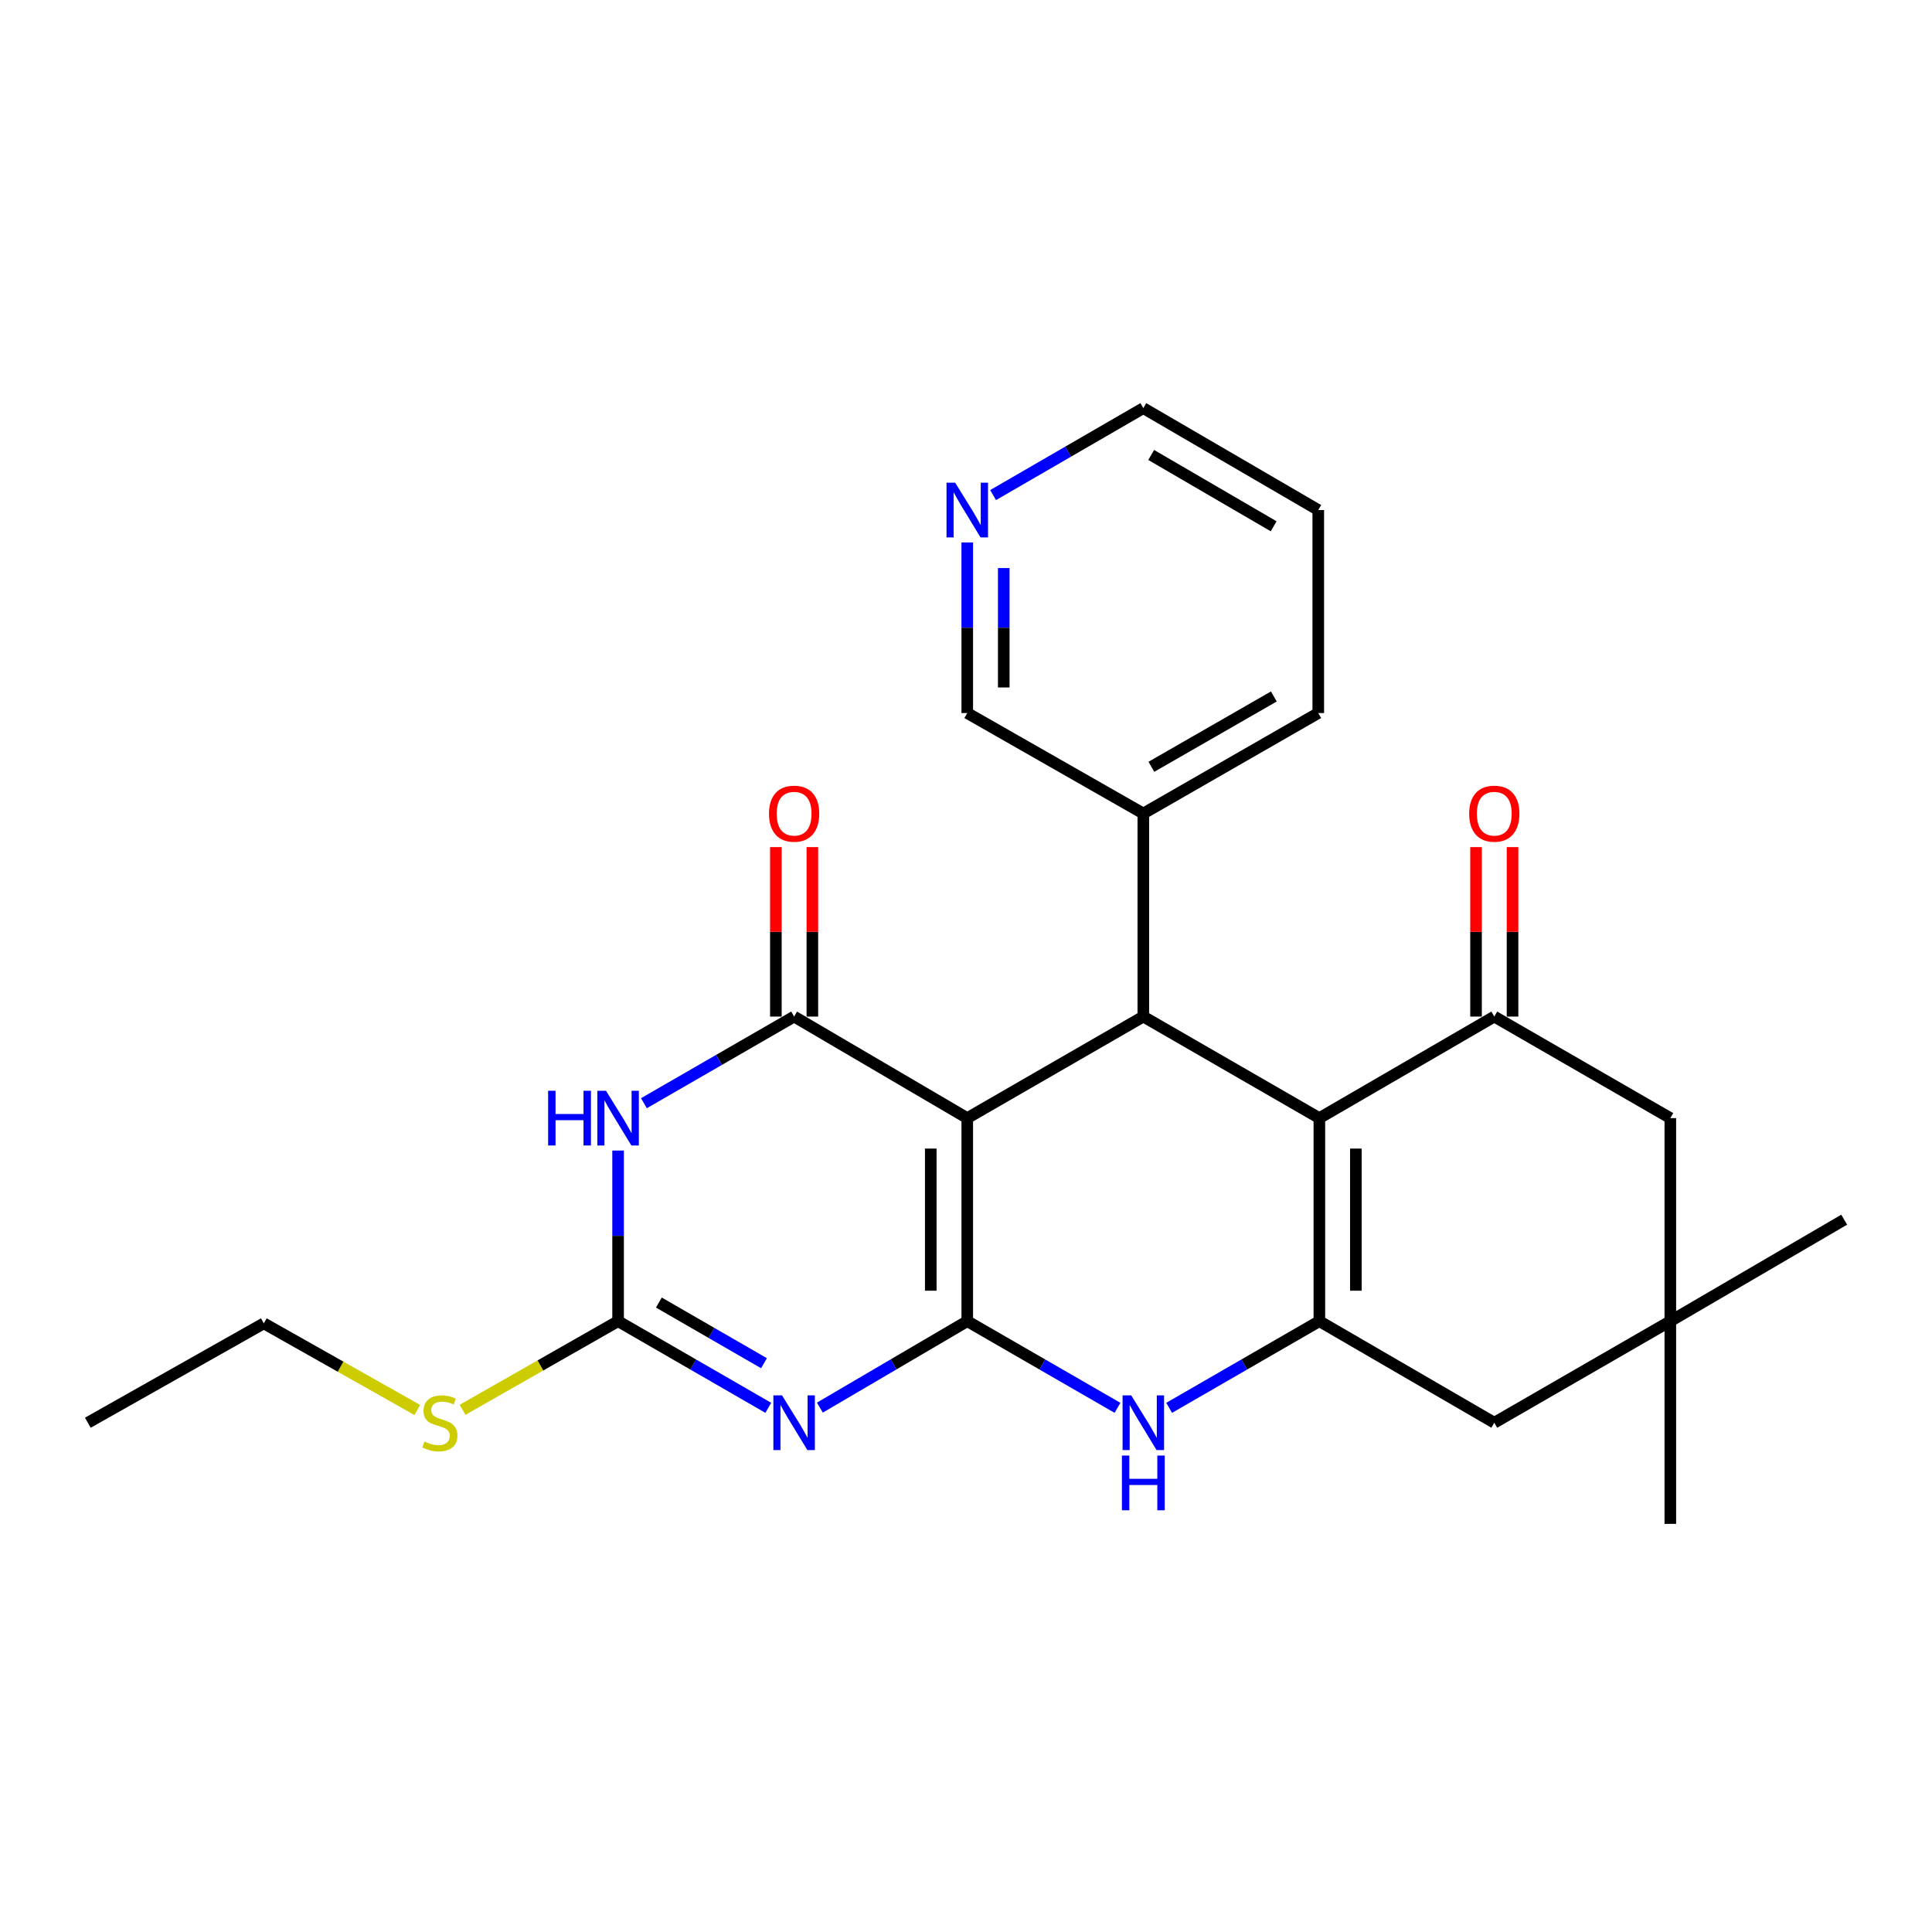 <?xml version='1.0' encoding='iso-8859-1'?>
<svg version='1.1' baseProfile='full'
              xmlns='http://www.w3.org/2000/svg'
                      xmlns:rdkit='http://www.rdkit.org/xml'
                      xmlns:xlink='http://www.w3.org/1999/xlink'
                  xml:space='preserve'
width='1000px' height='1000px' viewBox='0 0 1000 1000'>
<!-- END OF HEADER -->
<rect style='opacity:1.0;fill:#FFFFFF;stroke:none' width='1000' height='1000' x='0' y='0'> </rect>
<path class='bond-0' d='M 500.651,683.833 L 500.651,578.735' style='fill:none;fill-rule:evenodd;stroke:#000000;stroke-width:6px;stroke-linecap:butt;stroke-linejoin:miter;stroke-opacity:1' />
<path class='bond-0' d='M 481.759,668.068 L 481.759,594.499' style='fill:none;fill-rule:evenodd;stroke:#000000;stroke-width:6px;stroke-linecap:butt;stroke-linejoin:miter;stroke-opacity:1' />
<path class='bond-1' d='M 500.651,683.833 L 462.51,706.206' style='fill:none;fill-rule:evenodd;stroke:#000000;stroke-width:6px;stroke-linecap:butt;stroke-linejoin:miter;stroke-opacity:1' />
<path class='bond-1' d='M 462.51,706.206 L 424.37,728.58' style='fill:none;fill-rule:evenodd;stroke:#0000FF;stroke-width:6px;stroke-linecap:butt;stroke-linejoin:miter;stroke-opacity:1' />
<path class='bond-7' d='M 500.651,683.833 L 539.53,706.262' style='fill:none;fill-rule:evenodd;stroke:#000000;stroke-width:6px;stroke-linecap:butt;stroke-linejoin:miter;stroke-opacity:1' />
<path class='bond-7' d='M 539.53,706.262 L 578.41,728.691' style='fill:none;fill-rule:evenodd;stroke:#0000FF;stroke-width:6px;stroke-linecap:butt;stroke-linejoin:miter;stroke-opacity:1' />
<path class='bond-2' d='M 500.651,578.735 L 411.033,526.175' style='fill:none;fill-rule:evenodd;stroke:#000000;stroke-width:6px;stroke-linecap:butt;stroke-linejoin:miter;stroke-opacity:1' />
<path class='bond-6' d='M 500.651,578.735 L 591.78,526.175' style='fill:none;fill-rule:evenodd;stroke:#000000;stroke-width:6px;stroke-linecap:butt;stroke-linejoin:miter;stroke-opacity:1' />
<path class='bond-8' d='M 397.663,728.689 L 358.793,706.261' style='fill:none;fill-rule:evenodd;stroke:#0000FF;stroke-width:6px;stroke-linecap:butt;stroke-linejoin:miter;stroke-opacity:1' />
<path class='bond-8' d='M 358.793,706.261 L 319.924,683.833' style='fill:none;fill-rule:evenodd;stroke:#000000;stroke-width:6px;stroke-linecap:butt;stroke-linejoin:miter;stroke-opacity:1' />
<path class='bond-8' d='M 395.443,705.598 L 368.235,689.898' style='fill:none;fill-rule:evenodd;stroke:#0000FF;stroke-width:6px;stroke-linecap:butt;stroke-linejoin:miter;stroke-opacity:1' />
<path class='bond-8' d='M 368.235,689.898 L 341.026,674.199' style='fill:none;fill-rule:evenodd;stroke:#000000;stroke-width:6px;stroke-linecap:butt;stroke-linejoin:miter;stroke-opacity:1' />
<path class='bond-13' d='M 420.478,526.175 L 420.478,482.319' style='fill:none;fill-rule:evenodd;stroke:#000000;stroke-width:6px;stroke-linecap:butt;stroke-linejoin:miter;stroke-opacity:1' />
<path class='bond-13' d='M 420.478,482.319 L 420.478,438.464' style='fill:none;fill-rule:evenodd;stroke:#FF0000;stroke-width:6px;stroke-linecap:butt;stroke-linejoin:miter;stroke-opacity:1' />
<path class='bond-13' d='M 401.587,526.175 L 401.587,482.319' style='fill:none;fill-rule:evenodd;stroke:#000000;stroke-width:6px;stroke-linecap:butt;stroke-linejoin:miter;stroke-opacity:1' />
<path class='bond-13' d='M 401.587,482.319 L 401.587,438.464' style='fill:none;fill-rule:evenodd;stroke:#FF0000;stroke-width:6px;stroke-linecap:butt;stroke-linejoin:miter;stroke-opacity:1' />
<path class='bond-27' d='M 411.033,526.175 L 372.163,548.598' style='fill:none;fill-rule:evenodd;stroke:#000000;stroke-width:6px;stroke-linecap:butt;stroke-linejoin:miter;stroke-opacity:1' />
<path class='bond-27' d='M 372.163,548.598 L 333.294,571.022' style='fill:none;fill-rule:evenodd;stroke:#0000FF;stroke-width:6px;stroke-linecap:butt;stroke-linejoin:miter;stroke-opacity:1' />
<path class='bond-3' d='M 682.899,578.735 L 682.899,683.833' style='fill:none;fill-rule:evenodd;stroke:#000000;stroke-width:6px;stroke-linecap:butt;stroke-linejoin:miter;stroke-opacity:1' />
<path class='bond-3' d='M 701.79,594.499 L 701.79,668.068' style='fill:none;fill-rule:evenodd;stroke:#000000;stroke-width:6px;stroke-linecap:butt;stroke-linejoin:miter;stroke-opacity:1' />
<path class='bond-9' d='M 682.899,578.735 L 773.441,526.175' style='fill:none;fill-rule:evenodd;stroke:#000000;stroke-width:6px;stroke-linecap:butt;stroke-linejoin:miter;stroke-opacity:1' />
<path class='bond-26' d='M 682.899,578.735 L 591.78,526.175' style='fill:none;fill-rule:evenodd;stroke:#000000;stroke-width:6px;stroke-linecap:butt;stroke-linejoin:miter;stroke-opacity:1' />
<path class='bond-4' d='M 319.924,595.522 L 319.924,639.678' style='fill:none;fill-rule:evenodd;stroke:#0000FF;stroke-width:6px;stroke-linecap:butt;stroke-linejoin:miter;stroke-opacity:1' />
<path class='bond-4' d='M 319.924,639.678 L 319.924,683.833' style='fill:none;fill-rule:evenodd;stroke:#000000;stroke-width:6px;stroke-linecap:butt;stroke-linejoin:miter;stroke-opacity:1' />
<path class='bond-5' d='M 682.899,683.833 L 644.025,706.262' style='fill:none;fill-rule:evenodd;stroke:#000000;stroke-width:6px;stroke-linecap:butt;stroke-linejoin:miter;stroke-opacity:1' />
<path class='bond-5' d='M 644.025,706.262 L 605.15,728.69' style='fill:none;fill-rule:evenodd;stroke:#0000FF;stroke-width:6px;stroke-linecap:butt;stroke-linejoin:miter;stroke-opacity:1' />
<path class='bond-10' d='M 682.899,683.833 L 773.441,736.404' style='fill:none;fill-rule:evenodd;stroke:#000000;stroke-width:6px;stroke-linecap:butt;stroke-linejoin:miter;stroke-opacity:1' />
<path class='bond-15' d='M 591.78,526.175 L 591.78,421.076' style='fill:none;fill-rule:evenodd;stroke:#000000;stroke-width:6px;stroke-linecap:butt;stroke-linejoin:miter;stroke-opacity:1' />
<path class='bond-16' d='M 319.924,683.833 L 279.67,706.775' style='fill:none;fill-rule:evenodd;stroke:#000000;stroke-width:6px;stroke-linecap:butt;stroke-linejoin:miter;stroke-opacity:1' />
<path class='bond-16' d='M 279.67,706.775 L 239.416,729.716' style='fill:none;fill-rule:evenodd;stroke:#CCCC00;stroke-width:6px;stroke-linecap:butt;stroke-linejoin:miter;stroke-opacity:1' />
<path class='bond-14' d='M 782.887,526.175 L 782.887,482.319' style='fill:none;fill-rule:evenodd;stroke:#000000;stroke-width:6px;stroke-linecap:butt;stroke-linejoin:miter;stroke-opacity:1' />
<path class='bond-14' d='M 782.887,482.319 L 782.887,438.464' style='fill:none;fill-rule:evenodd;stroke:#FF0000;stroke-width:6px;stroke-linecap:butt;stroke-linejoin:miter;stroke-opacity:1' />
<path class='bond-14' d='M 763.995,526.175 L 763.995,482.319' style='fill:none;fill-rule:evenodd;stroke:#000000;stroke-width:6px;stroke-linecap:butt;stroke-linejoin:miter;stroke-opacity:1' />
<path class='bond-14' d='M 763.995,482.319 L 763.995,438.464' style='fill:none;fill-rule:evenodd;stroke:#FF0000;stroke-width:6px;stroke-linecap:butt;stroke-linejoin:miter;stroke-opacity:1' />
<path class='bond-28' d='M 773.441,526.175 L 864.56,578.735' style='fill:none;fill-rule:evenodd;stroke:#000000;stroke-width:6px;stroke-linecap:butt;stroke-linejoin:miter;stroke-opacity:1' />
<path class='bond-11' d='M 773.441,736.404 L 864.56,683.833' style='fill:none;fill-rule:evenodd;stroke:#000000;stroke-width:6px;stroke-linecap:butt;stroke-linejoin:miter;stroke-opacity:1' />
<path class='bond-12' d='M 864.56,683.833 L 864.56,578.735' style='fill:none;fill-rule:evenodd;stroke:#000000;stroke-width:6px;stroke-linecap:butt;stroke-linejoin:miter;stroke-opacity:1' />
<path class='bond-19' d='M 864.56,683.833 L 954.545,631.305' style='fill:none;fill-rule:evenodd;stroke:#000000;stroke-width:6px;stroke-linecap:butt;stroke-linejoin:miter;stroke-opacity:1' />
<path class='bond-20' d='M 864.56,683.833 L 864.56,788.753' style='fill:none;fill-rule:evenodd;stroke:#000000;stroke-width:6px;stroke-linecap:butt;stroke-linejoin:miter;stroke-opacity:1' />
<path class='bond-18' d='M 591.78,421.076 L 500.651,369.073' style='fill:none;fill-rule:evenodd;stroke:#000000;stroke-width:6px;stroke-linecap:butt;stroke-linejoin:miter;stroke-opacity:1' />
<path class='bond-22' d='M 591.78,421.076 L 682.332,369.073' style='fill:none;fill-rule:evenodd;stroke:#000000;stroke-width:6px;stroke-linecap:butt;stroke-linejoin:miter;stroke-opacity:1' />
<path class='bond-22' d='M 595.955,396.894 L 659.342,360.491' style='fill:none;fill-rule:evenodd;stroke:#000000;stroke-width:6px;stroke-linecap:butt;stroke-linejoin:miter;stroke-opacity:1' />
<path class='bond-23' d='M 215.986,729.802 L 176.269,707.384' style='fill:none;fill-rule:evenodd;stroke:#CCCC00;stroke-width:6px;stroke-linecap:butt;stroke-linejoin:miter;stroke-opacity:1' />
<path class='bond-23' d='M 176.269,707.384 L 136.553,684.967' style='fill:none;fill-rule:evenodd;stroke:#000000;stroke-width:6px;stroke-linecap:butt;stroke-linejoin:miter;stroke-opacity:1' />
<path class='bond-17' d='M 500.651,280.782 L 500.651,324.928' style='fill:none;fill-rule:evenodd;stroke:#0000FF;stroke-width:6px;stroke-linecap:butt;stroke-linejoin:miter;stroke-opacity:1' />
<path class='bond-17' d='M 500.651,324.928 L 500.651,369.073' style='fill:none;fill-rule:evenodd;stroke:#000000;stroke-width:6px;stroke-linecap:butt;stroke-linejoin:miter;stroke-opacity:1' />
<path class='bond-17' d='M 519.542,294.026 L 519.542,324.928' style='fill:none;fill-rule:evenodd;stroke:#0000FF;stroke-width:6px;stroke-linecap:butt;stroke-linejoin:miter;stroke-opacity:1' />
<path class='bond-17' d='M 519.542,324.928 L 519.542,355.829' style='fill:none;fill-rule:evenodd;stroke:#000000;stroke-width:6px;stroke-linecap:butt;stroke-linejoin:miter;stroke-opacity:1' />
<path class='bond-29' d='M 514.023,256.255 L 552.902,233.751' style='fill:none;fill-rule:evenodd;stroke:#0000FF;stroke-width:6px;stroke-linecap:butt;stroke-linejoin:miter;stroke-opacity:1' />
<path class='bond-29' d='M 552.902,233.751 L 591.78,211.247' style='fill:none;fill-rule:evenodd;stroke:#000000;stroke-width:6px;stroke-linecap:butt;stroke-linejoin:miter;stroke-opacity:1' />
<path class='bond-21' d='M 591.78,211.247 L 682.332,263.995' style='fill:none;fill-rule:evenodd;stroke:#000000;stroke-width:6px;stroke-linecap:butt;stroke-linejoin:miter;stroke-opacity:1' />
<path class='bond-21' d='M 595.854,235.483 L 659.241,272.407' style='fill:none;fill-rule:evenodd;stroke:#000000;stroke-width:6px;stroke-linecap:butt;stroke-linejoin:miter;stroke-opacity:1' />
<path class='bond-24' d='M 682.332,369.073 L 682.332,263.995' style='fill:none;fill-rule:evenodd;stroke:#000000;stroke-width:6px;stroke-linecap:butt;stroke-linejoin:miter;stroke-opacity:1' />
<path class='bond-25' d='M 136.553,684.967 L 45.455,736.404' style='fill:none;fill-rule:evenodd;stroke:#000000;stroke-width:6px;stroke-linecap:butt;stroke-linejoin:miter;stroke-opacity:1' />
<path  class='atom-2' d='M 404.773 722.244
L 414.053 737.244
Q 414.973 738.724, 416.453 741.404
Q 417.933 744.084, 418.013 744.244
L 418.013 722.244
L 421.773 722.244
L 421.773 750.564
L 417.893 750.564
L 407.933 734.164
Q 406.773 732.244, 405.533 730.044
Q 404.333 727.844, 403.973 727.164
L 403.973 750.564
L 400.293 750.564
L 400.293 722.244
L 404.773 722.244
' fill='#0000FF'/>
<path  class='atom-5' d='M 283.704 564.575
L 287.544 564.575
L 287.544 576.615
L 302.024 576.615
L 302.024 564.575
L 305.864 564.575
L 305.864 592.895
L 302.024 592.895
L 302.024 579.815
L 287.544 579.815
L 287.544 592.895
L 283.704 592.895
L 283.704 564.575
' fill='#0000FF'/>
<path  class='atom-5' d='M 313.664 564.575
L 322.944 579.575
Q 323.864 581.055, 325.344 583.735
Q 326.824 586.415, 326.904 586.575
L 326.904 564.575
L 330.664 564.575
L 330.664 592.895
L 326.784 592.895
L 316.824 576.495
Q 315.664 574.575, 314.424 572.375
Q 313.224 570.175, 312.864 569.495
L 312.864 592.895
L 309.184 592.895
L 309.184 564.575
L 313.664 564.575
' fill='#0000FF'/>
<path  class='atom-8' d='M 585.52 722.244
L 594.8 737.244
Q 595.72 738.724, 597.2 741.404
Q 598.68 744.084, 598.76 744.244
L 598.76 722.244
L 602.52 722.244
L 602.52 750.564
L 598.64 750.564
L 588.68 734.164
Q 587.52 732.244, 586.28 730.044
Q 585.08 727.844, 584.72 727.164
L 584.72 750.564
L 581.04 750.564
L 581.04 722.244
L 585.52 722.244
' fill='#0000FF'/>
<path  class='atom-8' d='M 580.7 753.396
L 584.54 753.396
L 584.54 765.436
L 599.02 765.436
L 599.02 753.396
L 602.86 753.396
L 602.86 781.716
L 599.02 781.716
L 599.02 768.636
L 584.54 768.636
L 584.54 781.716
L 580.7 781.716
L 580.7 753.396
' fill='#0000FF'/>
<path  class='atom-14' d='M 398.033 421.156
Q 398.033 414.356, 401.393 410.556
Q 404.753 406.756, 411.033 406.756
Q 417.313 406.756, 420.673 410.556
Q 424.033 414.356, 424.033 421.156
Q 424.033 428.036, 420.633 431.956
Q 417.233 435.836, 411.033 435.836
Q 404.793 435.836, 401.393 431.956
Q 398.033 428.076, 398.033 421.156
M 411.033 432.636
Q 415.353 432.636, 417.673 429.756
Q 420.033 426.836, 420.033 421.156
Q 420.033 415.596, 417.673 412.796
Q 415.353 409.956, 411.033 409.956
Q 406.713 409.956, 404.353 412.756
Q 402.033 415.556, 402.033 421.156
Q 402.033 426.876, 404.353 429.756
Q 406.713 432.636, 411.033 432.636
' fill='#FF0000'/>
<path  class='atom-15' d='M 760.441 421.156
Q 760.441 414.356, 763.801 410.556
Q 767.161 406.756, 773.441 406.756
Q 779.721 406.756, 783.081 410.556
Q 786.441 414.356, 786.441 421.156
Q 786.441 428.036, 783.041 431.956
Q 779.641 435.836, 773.441 435.836
Q 767.201 435.836, 763.801 431.956
Q 760.441 428.076, 760.441 421.156
M 773.441 432.636
Q 777.761 432.636, 780.081 429.756
Q 782.441 426.836, 782.441 421.156
Q 782.441 415.596, 780.081 412.796
Q 777.761 409.956, 773.441 409.956
Q 769.121 409.956, 766.761 412.756
Q 764.441 415.556, 764.441 421.156
Q 764.441 426.876, 766.761 429.756
Q 769.121 432.636, 773.441 432.636
' fill='#FF0000'/>
<path  class='atom-17' d='M 219.682 746.124
Q 220.002 746.244, 221.322 746.804
Q 222.642 747.364, 224.082 747.724
Q 225.562 748.044, 227.002 748.044
Q 229.682 748.044, 231.242 746.764
Q 232.802 745.444, 232.802 743.164
Q 232.802 741.604, 232.002 740.644
Q 231.242 739.684, 230.042 739.164
Q 228.842 738.644, 226.842 738.044
Q 224.322 737.284, 222.802 736.564
Q 221.322 735.844, 220.242 734.324
Q 219.202 732.804, 219.202 730.244
Q 219.202 726.684, 221.602 724.484
Q 224.042 722.284, 228.842 722.284
Q 232.122 722.284, 235.842 723.844
L 234.922 726.924
Q 231.522 725.524, 228.962 725.524
Q 226.202 725.524, 224.682 726.684
Q 223.162 727.804, 223.202 729.764
Q 223.202 731.284, 223.962 732.204
Q 224.762 733.124, 225.882 733.644
Q 227.042 734.164, 228.962 734.764
Q 231.522 735.564, 233.042 736.364
Q 234.562 737.164, 235.642 738.804
Q 236.762 740.404, 236.762 743.164
Q 236.762 747.084, 234.122 749.204
Q 231.522 751.284, 227.162 751.284
Q 224.642 751.284, 222.722 750.724
Q 220.842 750.204, 218.602 749.284
L 219.682 746.124
' fill='#CCCC00'/>
<path  class='atom-18' d='M 494.391 249.835
L 503.671 264.835
Q 504.591 266.315, 506.071 268.995
Q 507.551 271.675, 507.631 271.835
L 507.631 249.835
L 511.391 249.835
L 511.391 278.155
L 507.511 278.155
L 497.551 261.755
Q 496.391 259.835, 495.151 257.635
Q 493.951 255.435, 493.591 254.755
L 493.591 278.155
L 489.911 278.155
L 489.911 249.835
L 494.391 249.835
' fill='#0000FF'/>
</svg>

